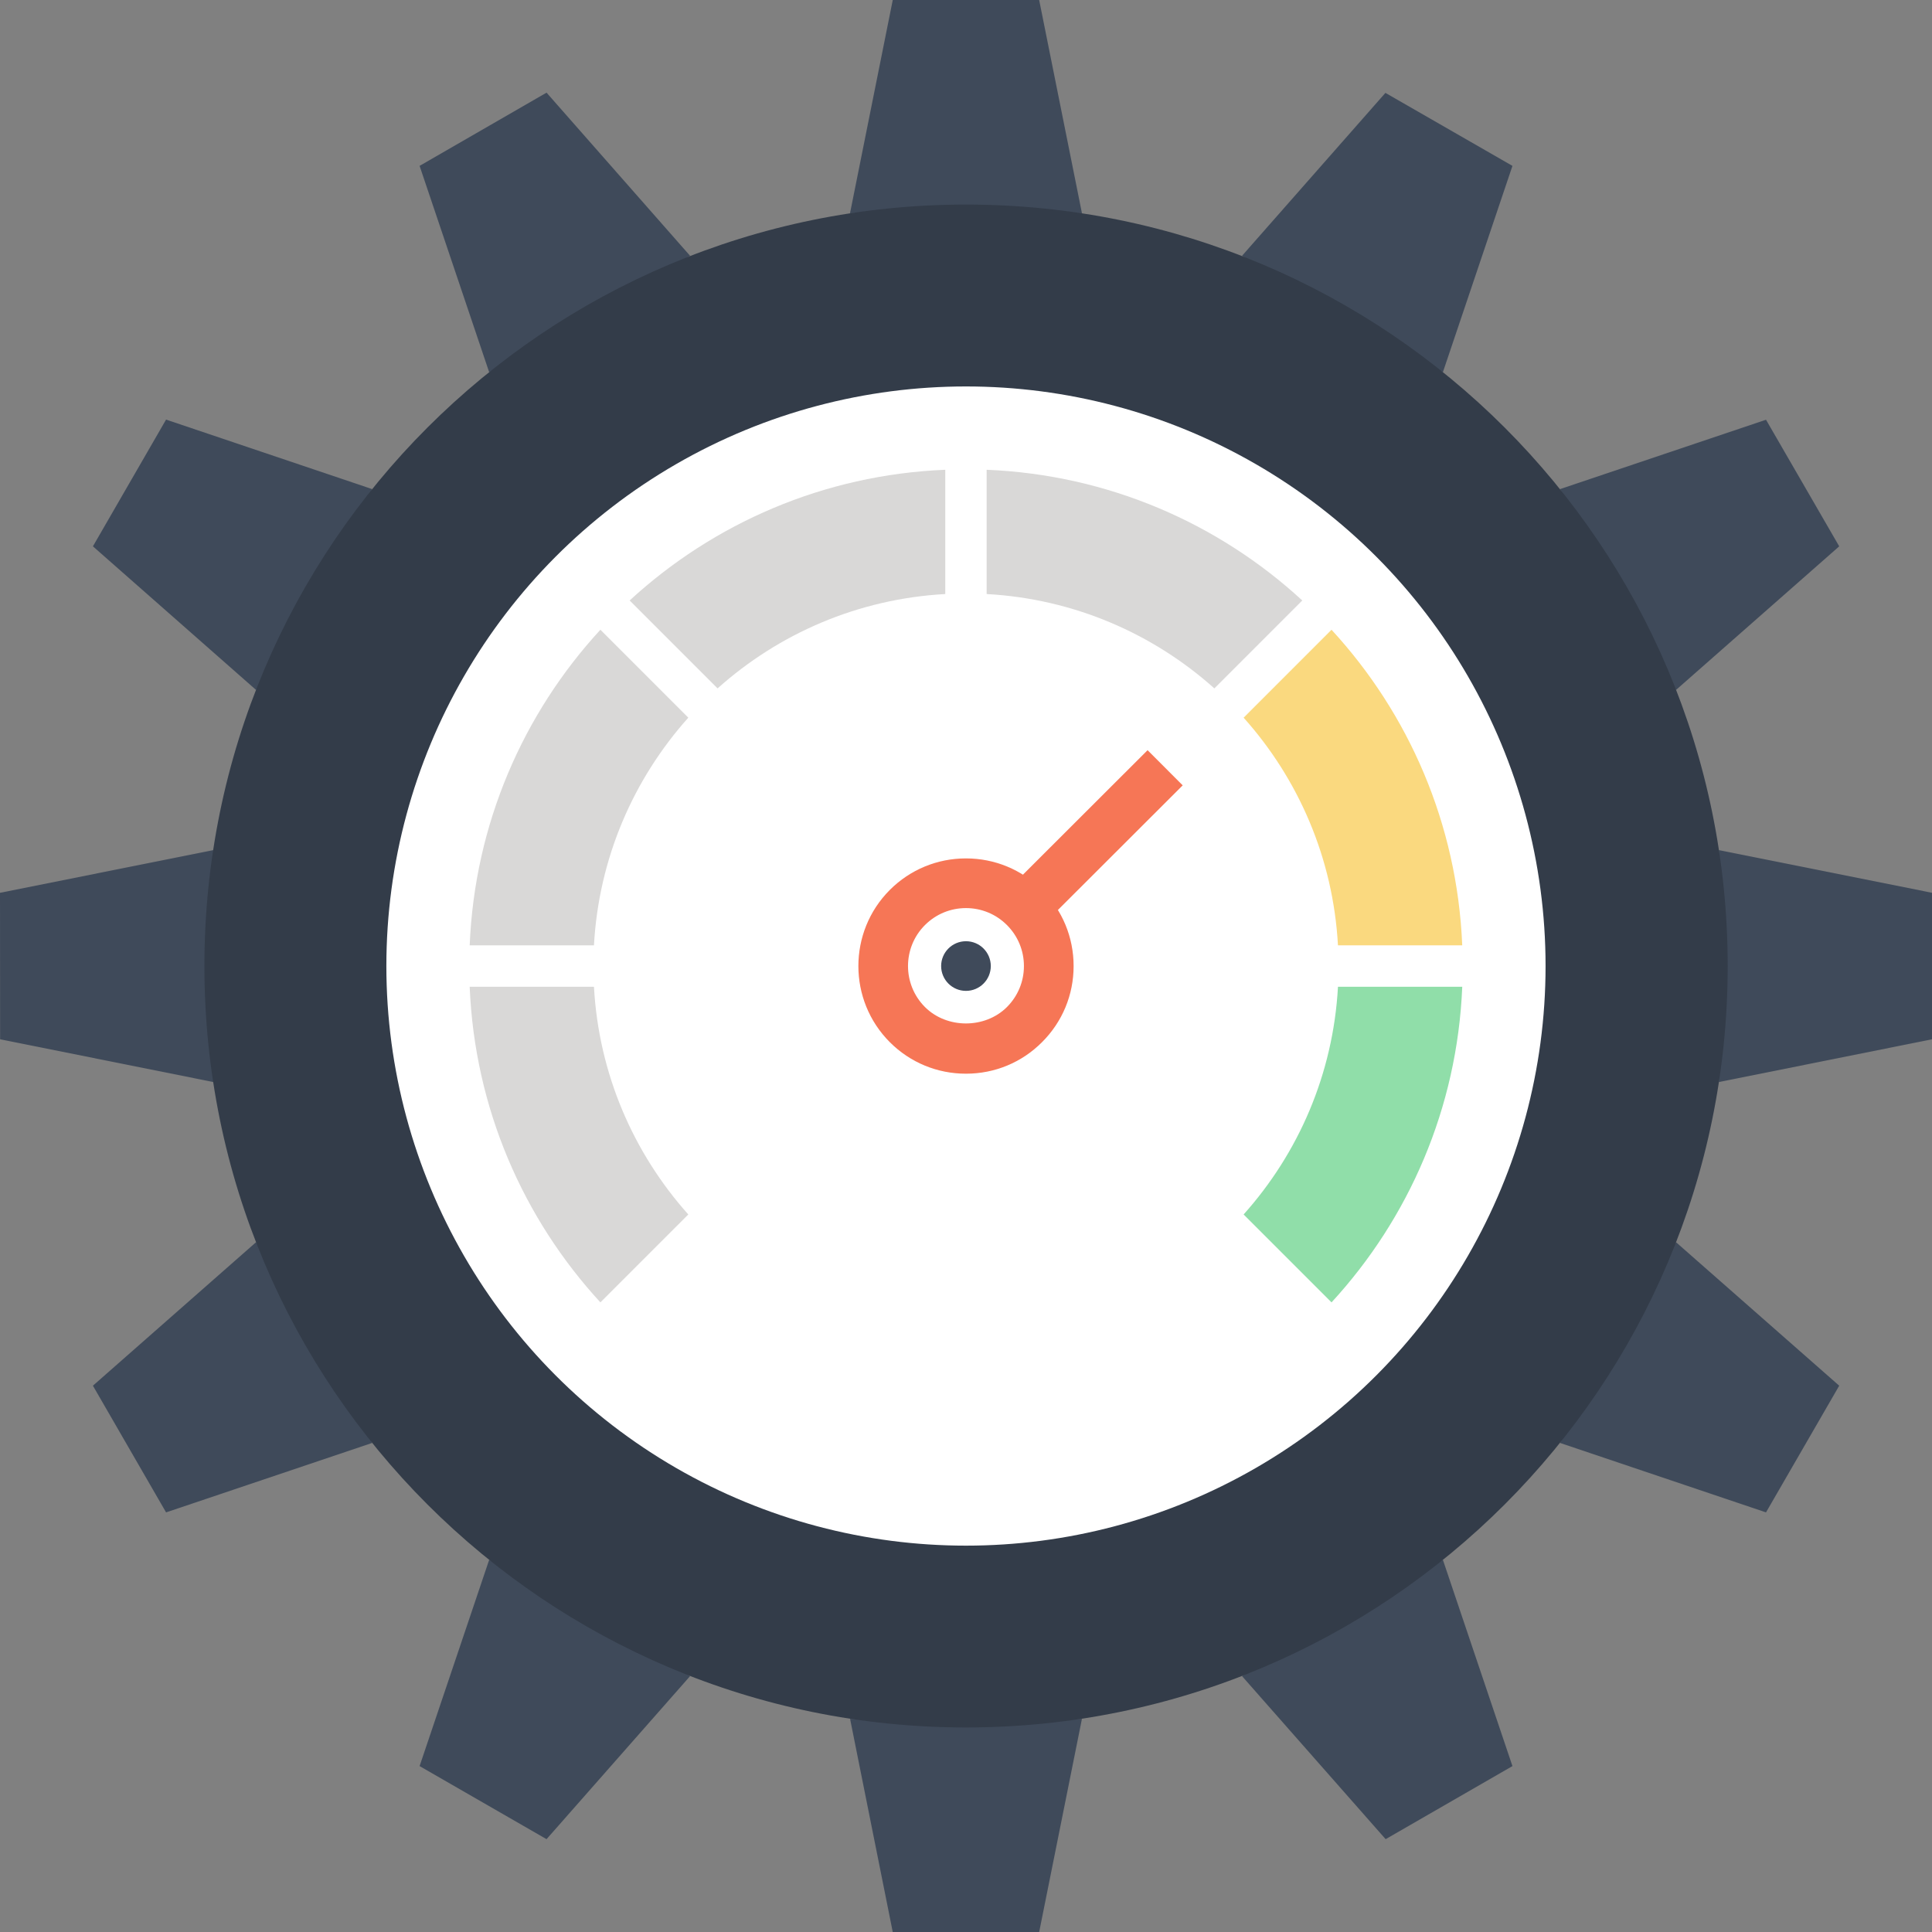 <?xml version="1.0" encoding="utf-8"?>
<!-- Generator: Adobe Illustrator 16.0.4, SVG Export Plug-In . SVG Version: 6.00 Build 0)  -->
<!DOCTYPE svg PUBLIC "-//W3C//DTD SVG 1.1//EN" "http://www.w3.org/Graphics/SVG/1.1/DTD/svg11.dtd">
<svg version="1.1" id="Layer_1" xmlns="http://www.w3.org/2000/svg" xmlns:xlink="http://www.w3.org/1999/xlink" x="0px" y="0px"
	 width="120px" height="120.005px" viewBox="0 0 120 120.005" enable-background="new 0 0 120 120.005" xml:space="preserve">
<rect x="0" y="0" width="120" height="120.005" fill="#808080" stroke="none"/>
<g>
	<g>
		<polygon fill="#3F4A5A" points="64.544,0 55.451,0 52.796,13.244 67.202,13.244 		"/>
		<polygon fill="#3F4A5A" points="33.947,5.755 26.062,10.303 30.385,23.123 42.864,15.891 		"/>
		<polygon fill="#3F4A5A" points="10.315,26.062 5.771,33.934 15.908,42.857 23.122,30.381 		"/>
		<polygon fill="#3F4A5A" points="0,55.453 0.007,64.552 13.253,67.208 13.253,52.802 		"/>
		<polygon fill="#3F4A5A" points="5.771,86.068 10.315,93.937 23.122,89.621 15.908,77.152 		"/>
		<polygon fill="#3F4A5A" points="26.062,109.695 33.947,114.234 42.864,104.105 30.385,96.878 		"/>
		<polygon fill="#3F4A5A" points="55.451,120.005 64.544,120.005 67.202,106.757 52.799,106.757 		"/>
		<polygon fill="#3F4A5A" points="86.065,114.234 93.941,109.695 89.619,96.878 77.143,104.105 		"/>
		<polygon fill="#3F4A5A" points="109.69,93.937 114.237,86.068 104.096,77.152 96.891,89.621 		"/>
		<polygon fill="#3F4A5A" points="120,64.552 120,55.453 106.76,52.802 106.76,67.208 		"/>
		<polygon fill="#3F4A5A" points="114.237,33.934 109.69,26.071 96.891,30.381 104.096,42.857 		"/>
		<polygon fill="#3F4A5A" points="93.941,10.303 86.051,5.769 77.143,15.891 89.619,23.123 		"/>
	</g>
	<path fill="#333C49" d="M59.996,12.706c-26.119,0-47.3,21.163-47.3,47.295c0,26.131,21.181,47.295,47.3,47.295
		c26.14,0,47.314-21.164,47.314-47.295C107.311,33.869,86.136,12.706,59.996,12.706z"/>
	<g>
		<circle fill="#FFFFFF" cx="59.998" cy="60.003" r="36"/>
		<g>
			<path fill="#F67656" d="M59.998,66.689c-1.786,0-3.465-0.693-4.729-1.957c-2.605-2.609-2.605-6.85,0-9.458
				c1.264-1.261,2.942-1.957,4.729-1.957c1.785,0,3.465,0.696,4.725,1.957c1.266,1.264,1.961,2.944,1.961,4.729
				c0,1.786-0.695,3.465-1.961,4.727C63.463,65.996,61.783,66.689,59.998,66.689z M59.998,56.403c-0.963,0-1.866,0.375-2.546,1.053
				c-1.405,1.403-1.405,3.689,0,5.094c1.36,1.359,3.731,1.357,5.091,0c0.68-0.682,1.055-1.586,1.055-2.547s-0.375-1.865-1.055-2.546
				C61.863,56.778,60.959,56.403,59.998,56.403z"/>
			<circle fill="#3F4A5A" cx="59.998" cy="60.003" r="1.542"/>
			
				<rect x="66.455" y="45.832" transform="matrix(0.707 0.708 -0.708 0.707 56.744 -32.858)" fill="#F67656" width="3.085" height="12.342"/>
		</g>
		<g>
			<path fill="#D9D8D7" d="M61.282,29.178v7.719c5.424,0.298,10.347,2.461,14.144,5.861l5.461-5.462
				C75.687,32.509,68.834,29.488,61.282,29.178z"/>
			<path fill="#90DEA9" d="M83.104,61.289c-0.296,5.422-2.462,10.346-5.861,14.143l5.461,5.461
				c4.787-5.201,7.81-12.051,8.119-19.604H83.104z"/>
			<path fill="#D9D8D7" d="M36.892,61.289h-7.719c0.31,7.551,3.331,14.402,8.119,19.604l5.46-5.461
				C39.354,71.634,37.19,66.71,36.892,61.289z"/>
			<path fill="#D9D8D7" d="M44.57,42.758c3.796-3.4,8.72-5.563,14.142-5.861v-7.719c-7.552,0.31-14.402,3.331-19.603,8.118
				L44.57,42.758z"/>
			<path fill="#D9D8D7" d="M36.892,58.717c0.298-5.421,2.461-10.344,5.86-14.141l-5.46-5.462
				c-4.788,5.202-7.809,12.052-8.119,19.604H36.892z"/>
			<path fill="#FAD97F" d="M77.244,44.577c3.397,3.796,5.563,8.719,5.859,14.141h7.719c-0.31-7.552-3.328-14.401-8.119-19.603
				L77.244,44.577z"/>
		</g>
	</g>
</g>
<g>
</g>
<g>
</g>
<g>
</g>
<g>
</g>
<g>
</g>
<g>
</g>
<g>
</g>
<g>
</g>
<g>
</g>
<g>
</g>
<g>
</g>
<g>
</g>
<g>
</g>
<g>
</g>
<g>
</g>
</svg>
